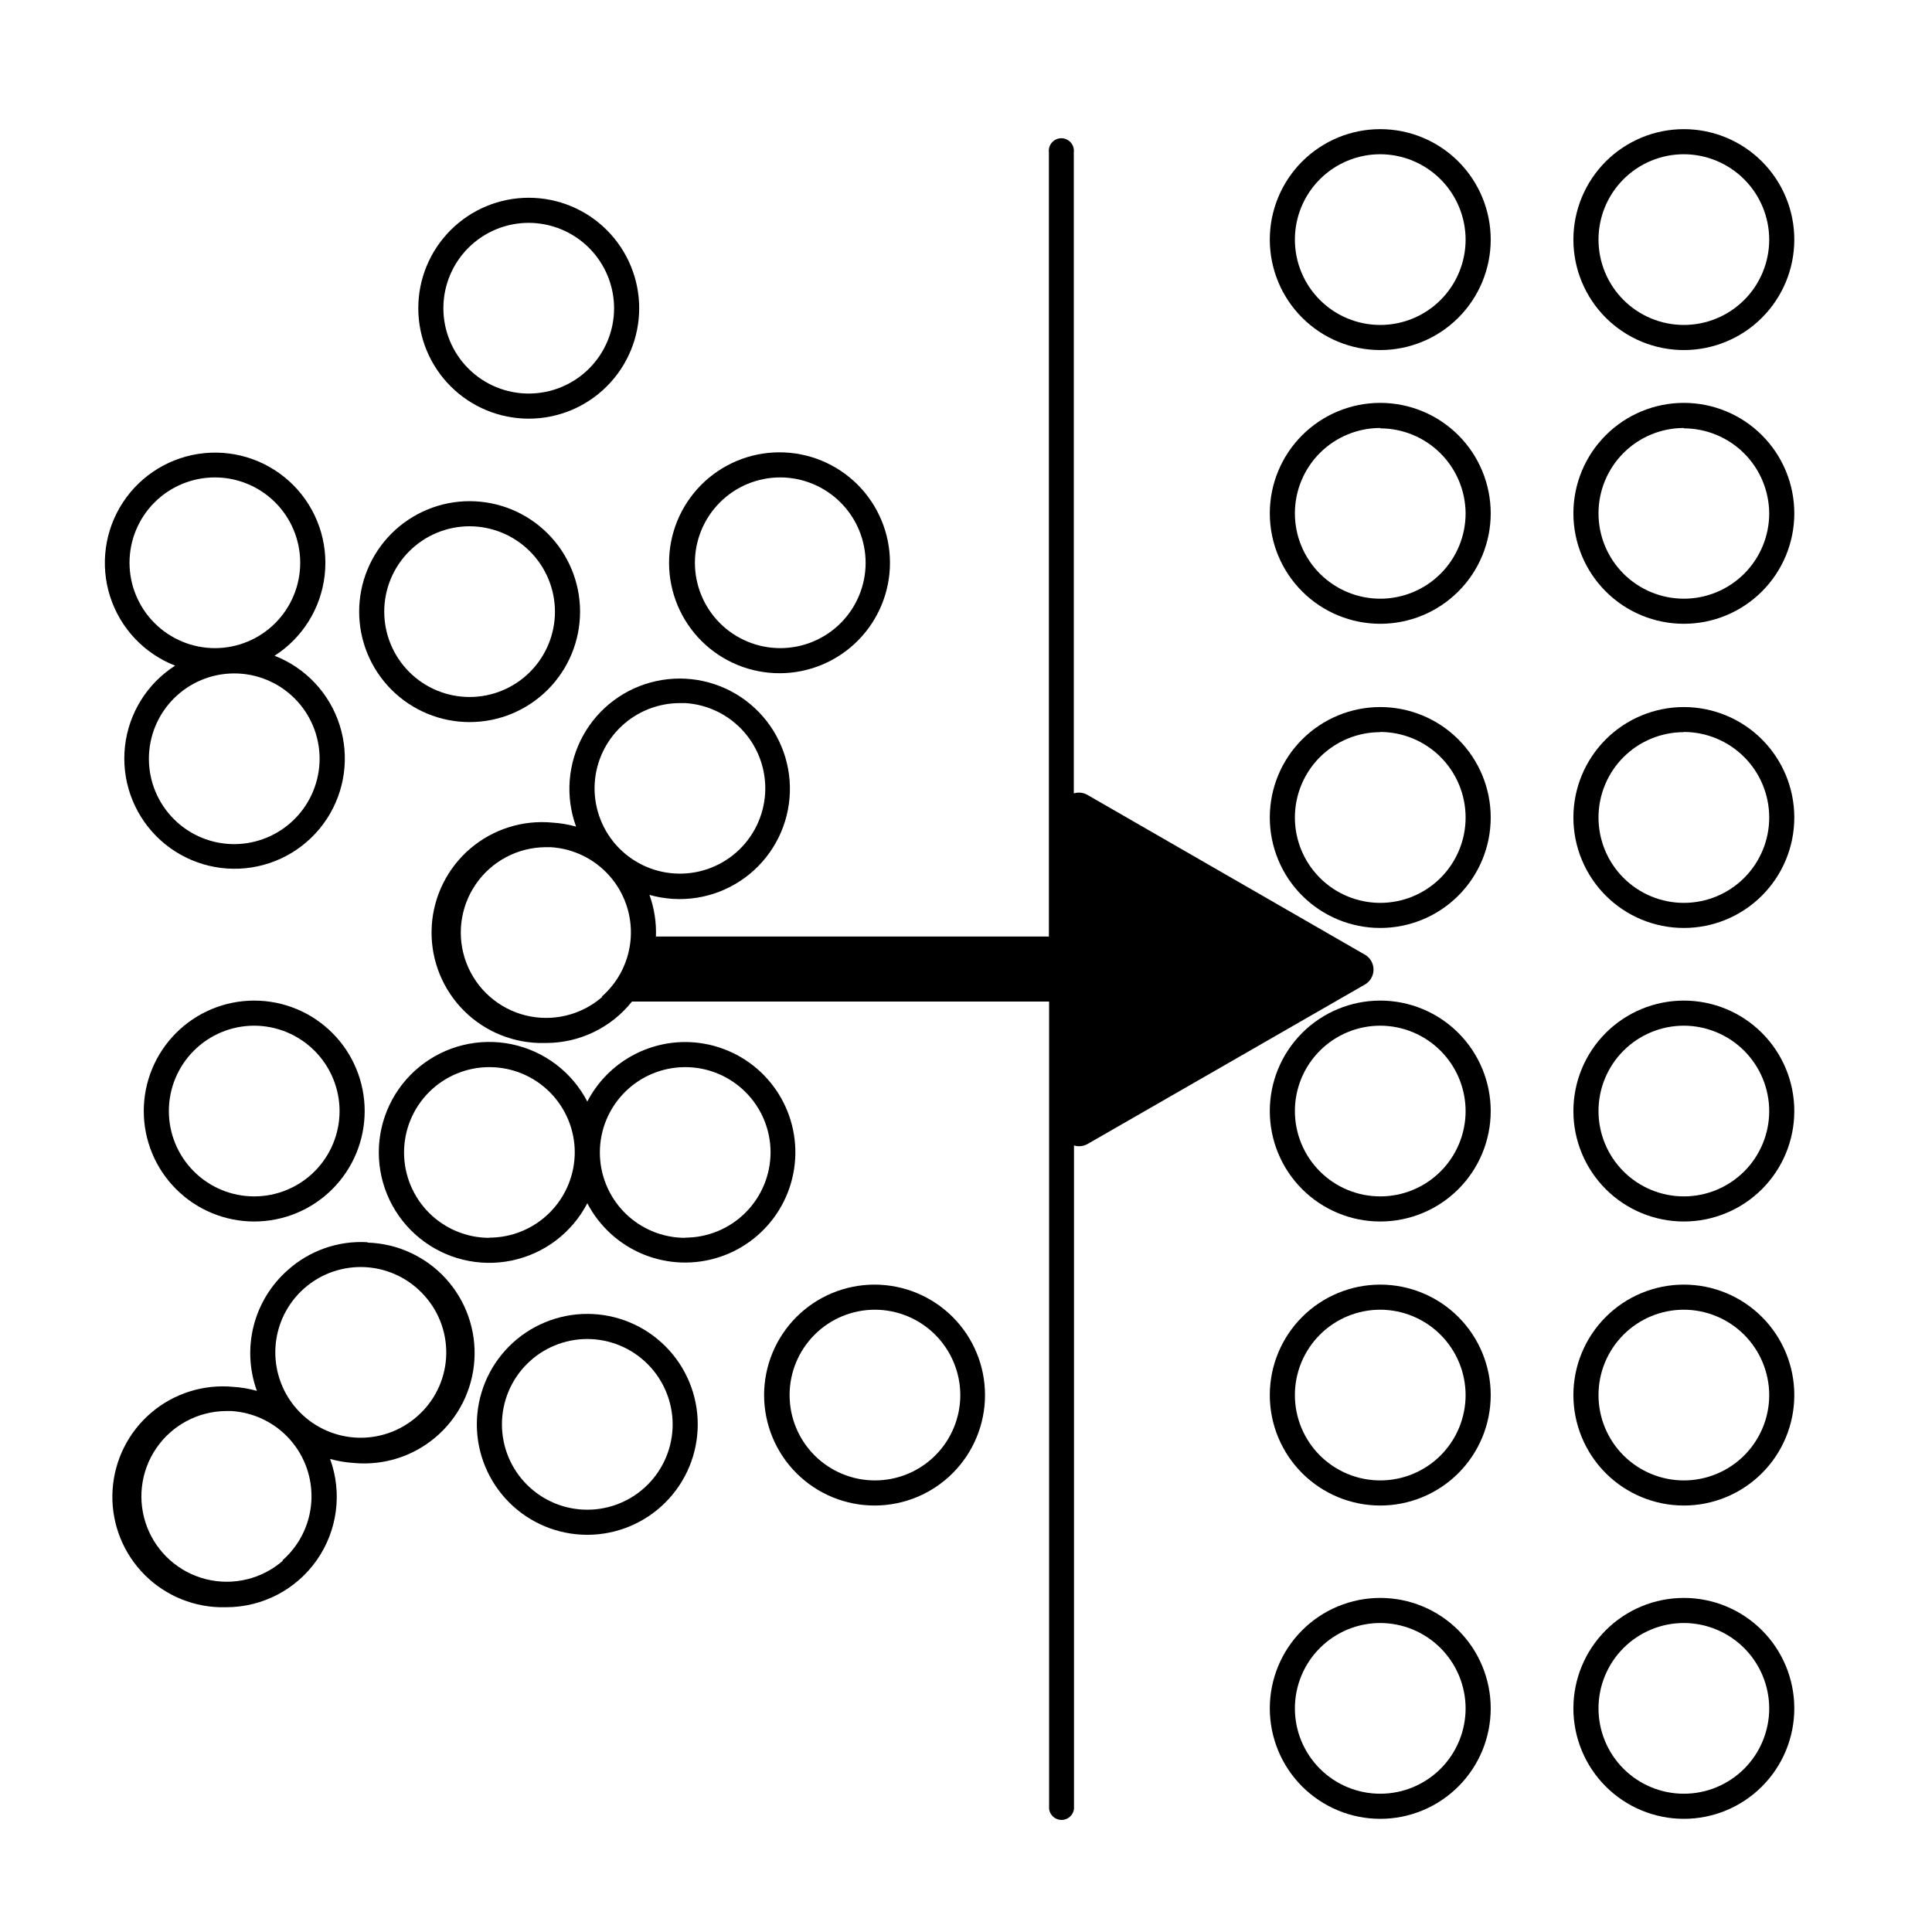 <?xml version="1.0" encoding="UTF-8"?>
<!-- Uploaded to: SVG Repo, www.svgrepo.com, Generator: SVG Repo Mixer Tools -->
<svg fill="#000000" width="800px" height="800px" version="1.1" viewBox="144 144 512 512" xmlns="http://www.w3.org/2000/svg">
 <g>
  <path d="m509.78 236.77c-7.766 0-15.211-3.086-20.703-8.582-5.488-5.492-8.57-12.941-8.566-20.707 0.004-7.766 3.094-15.211 8.59-20.699 5.496-5.488 12.949-8.566 20.715-8.555 7.766 0.008 15.211 3.102 20.695 8.602 5.481 5.5 8.555 12.953 8.543 20.719-0.016 7.754-3.106 15.188-8.594 20.664-5.484 5.481-12.926 8.559-20.68 8.559zm0-51.891v-0.004c-6 0-11.754 2.383-15.996 6.625-4.242 4.242-6.625 9.996-6.625 15.996s2.383 11.754 6.625 15.996c4.242 4.242 9.996 6.625 15.996 6.625s11.754-2.383 15.996-6.625c4.242-4.242 6.625-9.996 6.625-15.996-0.012-5.996-2.398-11.742-6.641-15.98-4.238-4.238-9.984-6.625-15.98-6.641z"/>
  <path d="m509.78 309.31c-7.762 0-15.207-3.082-20.695-8.574-5.492-5.488-8.574-12.934-8.574-20.695 0-7.766 3.082-15.211 8.574-20.699 5.488-5.488 12.934-8.574 20.695-8.574 7.766 0 15.211 3.086 20.699 8.574 5.488 5.488 8.574 12.934 8.574 20.699 0 7.762-3.086 15.207-8.574 20.695-5.488 5.492-12.934 8.574-20.699 8.574zm0-51.891c-6 0-11.754 2.383-15.996 6.625s-6.625 9.996-6.625 15.996c0 5.996 2.383 11.75 6.625 15.992 4.242 4.242 9.996 6.629 15.996 6.629s11.754-2.387 15.996-6.629c4.242-4.242 6.625-9.996 6.625-15.992-0.039-5.981-2.438-11.699-6.676-15.918-4.234-4.219-9.965-6.59-15.945-6.606z"/>
  <path d="m509.78 542.98c-7.762 0-15.207-3.086-20.695-8.574-5.492-5.488-8.574-12.934-8.574-20.699 0-7.762 3.082-15.207 8.574-20.695 5.488-5.492 12.934-8.574 20.695-8.574 7.766 0 15.211 3.082 20.699 8.574 5.488 5.488 8.574 12.934 8.574 20.695 0 7.766-3.086 15.211-8.574 20.699-5.488 5.488-12.934 8.574-20.699 8.574zm0-51.891v-0.004c-6 0-11.754 2.383-15.996 6.625-4.242 4.246-6.625 9.996-6.625 15.996s2.383 11.754 6.625 15.996 9.996 6.625 15.996 6.625 11.754-2.383 15.996-6.625c4.242-4.242 6.625-9.996 6.625-15.996-0.012-5.992-2.398-11.738-6.641-15.98-4.238-4.238-9.984-6.625-15.98-6.641z"/>
  <path d="m509.78 626.01c-7.762 0-15.207-3.086-20.695-8.574-5.492-5.488-8.574-12.934-8.574-20.699 0-7.762 3.082-15.207 8.574-20.695 5.488-5.492 12.934-8.574 20.695-8.574 7.766 0 15.211 3.082 20.699 8.574 5.488 5.488 8.574 12.934 8.574 20.695 0 7.766-3.086 15.211-8.574 20.699-5.488 5.488-12.934 8.574-20.699 8.574zm0-51.891v-0.004c-6 0-11.754 2.387-15.996 6.629-4.242 4.242-6.625 9.996-6.625 15.992 0 6 2.383 11.754 6.625 15.996 4.242 4.242 9.996 6.625 15.996 6.625s11.754-2.383 15.996-6.625c4.242-4.242 6.625-9.996 6.625-15.996-0.012-5.992-2.398-11.738-6.641-15.98-4.238-4.238-9.984-6.625-15.98-6.641z"/>
  <path d="m590.24 236.77c-7.766 0-15.211-3.086-20.699-8.574-5.488-5.488-8.574-12.934-8.574-20.699 0-7.762 3.086-15.207 8.574-20.695 5.488-5.492 12.934-8.574 20.699-8.574 7.762 0 15.207 3.082 20.695 8.574 5.492 5.488 8.574 12.934 8.574 20.695 0 7.766-3.082 15.211-8.574 20.699-5.488 5.488-12.934 8.574-20.695 8.574zm0-51.891v-0.004c-6 0-11.754 2.383-15.996 6.625-4.242 4.242-6.625 9.996-6.625 15.996s2.383 11.754 6.625 15.996c4.242 4.242 9.996 6.625 15.996 6.625s11.75-2.383 15.996-6.625c4.242-4.242 6.625-9.996 6.625-15.996-0.016-5.996-2.402-11.742-6.641-15.98-4.242-4.238-9.988-6.625-15.98-6.641z"/>
  <path d="m590.24 309.31c-7.766 0-15.211-3.082-20.699-8.574-5.488-5.488-8.574-12.934-8.574-20.695 0-7.766 3.086-15.211 8.574-20.699 5.488-5.488 12.934-8.574 20.699-8.574 7.762 0 15.207 3.086 20.695 8.574 5.492 5.488 8.574 12.934 8.574 20.699 0 7.762-3.082 15.207-8.574 20.695-5.488 5.492-12.934 8.574-20.695 8.574zm0-51.891c-6 0-11.754 2.383-15.996 6.625-4.242 4.242-6.625 9.996-6.625 15.996 0 5.996 2.383 11.75 6.625 15.992 4.242 4.242 9.996 6.629 15.996 6.629s11.75-2.387 15.996-6.629c4.242-4.242 6.625-9.996 6.625-15.992-0.043-5.981-2.441-11.699-6.676-15.918-4.238-4.219-9.969-6.59-15.945-6.606z"/>
  <path d="m590.24 389.92c-7.766 0-15.211-3.082-20.699-8.574-5.488-5.488-8.574-12.934-8.574-20.695 0-7.766 3.086-15.211 8.574-20.699 5.488-5.488 12.934-8.574 20.699-8.574 7.762 0 15.207 3.086 20.695 8.574 5.492 5.488 8.574 12.934 8.574 20.699 0 7.762-3.082 15.207-8.574 20.695-5.488 5.492-12.934 8.574-20.695 8.574zm0-51.891c-6 0-11.754 2.383-15.996 6.625-4.242 4.242-6.625 9.996-6.625 15.996s2.383 11.75 6.625 15.992c4.242 4.246 9.996 6.629 15.996 6.629s11.75-2.383 15.996-6.629c4.242-4.242 6.625-9.992 6.625-15.992 0-6.004-2.383-11.766-6.625-16.016-4.238-4.25-9.992-6.644-15.996-6.656z"/>
  <path d="m590.24 467.71c-7.766 0-15.211-3.086-20.699-8.574-5.488-5.488-8.574-12.934-8.574-20.699 0-7.762 3.086-15.207 8.574-20.695 5.488-5.492 12.934-8.574 20.699-8.574 7.762 0 15.207 3.082 20.695 8.574 5.492 5.488 8.574 12.934 8.574 20.695 0 7.766-3.082 15.211-8.574 20.699-5.488 5.488-12.934 8.574-20.695 8.574zm0-51.891v-0.004c-6 0-11.754 2.387-15.996 6.629-4.242 4.242-6.625 9.996-6.625 15.992 0 6 2.383 11.754 6.625 15.996 4.242 4.242 9.996 6.625 15.996 6.625s11.75-2.383 15.996-6.625c4.242-4.242 6.625-9.996 6.625-15.996-0.016-5.992-2.402-11.738-6.641-15.98-4.242-4.238-9.988-6.625-15.98-6.641z"/>
  <path d="m590.24 542.98c-7.766 0-15.211-3.086-20.699-8.574-5.488-5.488-8.574-12.934-8.574-20.699 0-7.762 3.086-15.207 8.574-20.695 5.488-5.492 12.934-8.574 20.699-8.574 7.762 0 15.207 3.082 20.695 8.574 5.492 5.488 8.574 12.934 8.574 20.695 0 7.766-3.082 15.211-8.574 20.699-5.488 5.488-12.934 8.574-20.695 8.574zm0-51.891v-0.004c-6 0-11.754 2.383-15.996 6.625-4.242 4.246-6.625 9.996-6.625 15.996s2.383 11.754 6.625 15.996c4.242 4.242 9.996 6.625 15.996 6.625s11.75-2.383 15.996-6.625c4.242-4.242 6.625-9.996 6.625-15.996-0.016-5.992-2.402-11.738-6.641-15.98-4.242-4.238-9.988-6.625-15.98-6.641z"/>
  <path d="m590.24 626.01c-7.766 0-15.211-3.086-20.699-8.574-5.488-5.488-8.574-12.934-8.574-20.699 0-7.762 3.086-15.207 8.574-20.695 5.488-5.492 12.934-8.574 20.699-8.574 7.762 0 15.207 3.082 20.695 8.574 5.492 5.488 8.574 12.934 8.574 20.695 0 7.766-3.082 15.211-8.574 20.699-5.488 5.488-12.934 8.574-20.695 8.574zm0-51.891v-0.004c-6 0-11.754 2.387-15.996 6.629-4.242 4.242-6.625 9.996-6.625 15.992 0 6 2.383 11.754 6.625 15.996 4.242 4.242 9.996 6.625 15.996 6.625s11.75-2.383 15.996-6.625c4.242-4.242 6.625-9.996 6.625-15.996-0.016-5.992-2.402-11.738-6.641-15.98-4.242-4.238-9.988-6.625-15.98-6.641z"/>
  <path d="m284.12 254.95c-7.762 0-15.207-3.086-20.695-8.574-5.492-5.488-8.574-12.934-8.574-20.699 0-7.762 3.082-15.207 8.574-20.695 5.488-5.492 12.934-8.574 20.695-8.574 7.766 0 15.211 3.082 20.699 8.574 5.488 5.488 8.574 12.934 8.574 20.695 0 7.766-3.086 15.211-8.574 20.699-5.488 5.488-12.934 8.574-20.699 8.574zm0-51.891v-0.004c-6 0-11.754 2.383-15.996 6.625-4.242 4.242-6.625 9.996-6.625 15.996s2.383 11.754 6.625 15.996c4.242 4.242 9.996 6.625 15.996 6.625s11.754-2.383 15.996-6.625c4.242-4.242 6.625-9.996 6.625-15.996-0.012-5.996-2.398-11.742-6.641-15.98-4.238-4.238-9.984-6.625-15.98-6.641z"/>
  <path d="m211.37 467.71c-7.762 0-15.207-3.086-20.695-8.574-5.492-5.488-8.574-12.934-8.574-20.699 0-7.762 3.082-15.207 8.574-20.695 5.488-5.492 12.934-8.574 20.695-8.574 7.766 0 15.211 3.082 20.699 8.574 5.488 5.488 8.574 12.934 8.574 20.695 0 7.766-3.086 15.211-8.574 20.699-5.488 5.488-12.934 8.574-20.699 8.574zm0-51.891v-0.004c-6 0-11.754 2.387-15.996 6.629-4.242 4.242-6.625 9.996-6.625 15.992 0 6 2.383 11.754 6.625 15.996 4.242 4.242 9.996 6.625 15.996 6.625s11.754-2.383 15.996-6.625c4.242-4.242 6.625-9.996 6.625-15.996-0.012-5.992-2.398-11.738-6.641-15.98-4.238-4.238-9.984-6.625-15.98-6.641z"/>
  <path d="m268.45 335.36c-7.762 0-15.207-3.082-20.695-8.574-5.492-5.488-8.574-12.934-8.574-20.695 0-7.766 3.082-15.211 8.574-20.699 5.488-5.488 12.934-8.574 20.695-8.574 7.766 0 15.211 3.086 20.699 8.574 5.488 5.488 8.574 12.934 8.574 20.699 0 7.762-3.086 15.207-8.574 20.695-5.488 5.492-12.934 8.574-20.699 8.574zm0-51.891c-6 0-11.754 2.383-15.996 6.625-4.242 4.242-6.625 9.996-6.625 15.996s2.383 11.75 6.625 15.992c4.242 4.246 9.996 6.629 15.996 6.629s11.754-2.383 15.996-6.629c4.242-4.242 6.625-9.992 6.625-15.992-0.012-5.996-2.398-11.742-6.641-15.98-4.238-4.242-9.984-6.629-15.98-6.641z"/>
  <path d="m299.64 550.74c-7.766 0-15.211-3.082-20.699-8.574-5.488-5.488-8.574-12.934-8.574-20.695 0-7.766 3.086-15.211 8.574-20.699 5.488-5.488 12.934-8.574 20.699-8.574 7.762 0 15.207 3.086 20.695 8.574 5.492 5.488 8.574 12.934 8.574 20.699 0 7.762-3.082 15.207-8.574 20.695-5.488 5.492-12.934 8.574-20.695 8.574zm0-51.891c-6 0-11.754 2.383-15.996 6.625-4.242 4.242-6.625 9.996-6.625 15.996 0 5.996 2.383 11.75 6.625 15.992 4.242 4.242 9.996 6.629 15.996 6.629s11.754-2.387 15.996-6.629c4.242-4.242 6.625-9.996 6.625-15.992-0.016-5.996-2.402-11.742-6.641-15.984-4.238-4.238-9.984-6.625-15.98-6.637z"/>
  <path d="m350.78 322.41c-7.777 0.055-15.254-2.988-20.781-8.453-5.527-5.465-8.656-12.906-8.691-20.68-0.035-7.777 3.023-15.246 8.5-20.762 5.481-5.516 12.926-8.629 20.703-8.645 7.773-0.02 15.238 3.059 20.742 8.547 5.504 5.492 8.598 12.949 8.598 20.723 0 7.727-3.059 15.145-8.504 20.625-5.445 5.484-12.84 8.594-20.566 8.645zm0-51.891c-6 0-11.754 2.383-15.996 6.625-4.242 4.242-6.625 9.996-6.625 15.996s2.383 11.754 6.625 15.996c4.242 4.242 9.996 6.625 15.996 6.625s11.754-2.383 15.996-6.625c4.242-4.242 6.625-9.996 6.625-15.996-0.016-5.996-2.402-11.742-6.641-15.98-4.238-4.238-9.984-6.629-15.98-6.641z"/>
  <path d="m509.78 467.71c-7.762 0-15.207-3.086-20.695-8.574-5.492-5.488-8.574-12.934-8.574-20.699 0-7.762 3.082-15.207 8.574-20.695 5.488-5.492 12.934-8.574 20.695-8.574 7.766 0 15.211 3.082 20.699 8.574 5.488 5.488 8.574 12.934 8.574 20.695 0 7.766-3.086 15.211-8.574 20.699-5.488 5.488-12.934 8.574-20.699 8.574zm0-51.891v-0.004c-6 0-11.754 2.387-15.996 6.629-4.242 4.242-6.625 9.996-6.625 15.992 0 6 2.383 11.754 6.625 15.996 4.242 4.242 9.996 6.625 15.996 6.625s11.754-2.383 15.996-6.625c4.242-4.242 6.625-9.996 6.625-15.996-0.012-5.992-2.398-11.738-6.641-15.98-4.238-4.238-9.984-6.625-15.98-6.641z"/>
  <path d="m509.78 389.92c-7.762 0-15.207-3.082-20.695-8.574-5.492-5.488-8.574-12.934-8.574-20.695 0-7.766 3.082-15.211 8.574-20.699 5.488-5.488 12.934-8.574 20.695-8.574 7.766 0 15.211 3.086 20.699 8.574 5.488 5.488 8.574 12.934 8.574 20.699 0 7.762-3.086 15.207-8.574 20.695-5.488 5.492-12.934 8.574-20.699 8.574zm0-51.891c-6 0-11.754 2.383-15.996 6.625s-6.625 9.996-6.625 15.996 2.383 11.75 6.625 15.992c4.242 4.246 9.996 6.629 15.996 6.629s11.754-2.383 15.996-6.629c4.242-4.242 6.625-9.992 6.625-15.992 0-6.004-2.379-11.766-6.621-16.016-4.242-4.25-9.996-6.644-16-6.656z"/>
  <path d="m375.87 542.98c-7.769 0.027-15.23-3.035-20.742-8.516-5.508-5.477-8.613-12.922-8.633-20.688-0.016-7.769 3.055-15.227 8.539-20.73s12.93-8.602 20.699-8.609 15.223 3.07 20.723 8.562c5.496 5.488 8.582 12.938 8.582 20.707 0 7.746-3.07 15.176-8.535 20.664-5.469 5.484-12.887 8.582-20.633 8.609zm0-51.891v-0.004c-6 0-11.754 2.383-15.996 6.625-4.242 4.246-6.625 9.996-6.625 15.996s2.383 11.754 6.625 15.996c4.242 4.242 9.996 6.625 15.996 6.625s11.754-2.383 15.996-6.625c4.242-4.242 6.625-9.996 6.625-15.996-0.016-5.992-2.402-11.738-6.641-15.98-4.238-4.238-9.984-6.625-15.98-6.641z"/>
  <path d="m216.76 317.78c7.43-4.754 12.312-12.609 13.289-21.375 0.977-8.766-2.055-17.504-8.254-23.777s-14.902-9.41-23.676-8.539c-8.777 0.875-16.691 5.664-21.531 13.035-4.844 7.371-6.098 16.535-3.414 24.938 2.684 8.398 9.02 15.141 17.238 18.34-7.43 4.754-12.312 12.609-13.289 21.371-0.977 8.766 2.055 17.504 8.254 23.777 6.199 6.273 14.902 9.41 23.68 8.539 8.773-0.871 16.688-5.664 21.531-13.035 4.84-7.371 6.094-16.535 3.41-24.934-2.684-8.402-9.02-15.141-17.238-18.34zm-38.438-24.637c0-6 2.383-11.754 6.625-15.996 4.242-4.242 9.996-6.625 15.996-6.625 5.996 0 11.75 2.383 15.992 6.625 4.242 4.242 6.625 9.996 6.625 15.996s-2.383 11.754-6.625 15.996c-4.242 4.242-9.996 6.625-15.992 6.625-5.996-0.012-11.742-2.402-15.984-6.641-4.238-4.238-6.625-9.984-6.637-15.98zm27.859 74.562c-6.004 0.027-11.77-2.332-16.031-6.559-4.262-4.227-6.668-9.977-6.691-15.977-0.023-6.004 2.344-11.77 6.574-16.027 4.227-4.258 9.977-6.66 15.98-6.68 6-0.016 11.766 2.352 16.02 6.586 4.258 4.234 6.656 9.984 6.668 15.984 0 5.988-2.367 11.73-6.586 15.98-4.219 4.246-9.949 6.652-15.934 6.691z"/>
  <path d="m505.5 396.88-73.305-42.219c-1.098-0.637-2.414-0.785-3.625-0.402v-169.89c0.113-0.945-0.18-1.895-0.809-2.609-0.633-0.715-1.539-1.125-2.492-1.125s-1.863 0.41-2.492 1.125c-0.633 0.715-0.926 1.664-0.809 2.609v207.82h-104.14c0.141-3.754-0.441-7.5-1.715-11.035 2.023 0.57 4.102 0.926 6.199 1.059 8.43 0.52 16.676-2.633 22.605-8.645 5.934-6.016 8.973-14.301 8.336-22.723-0.637-8.426-4.887-16.16-11.656-21.215-6.769-5.055-15.395-6.93-23.652-5.144-8.254 1.781-15.336 7.051-19.418 14.449-4.078 7.394-4.758 16.195-1.859 24.133-2.023-0.574-4.102-0.93-6.199-1.059-7.894-0.77-15.762 1.699-21.801 6.84-6.043 5.141-9.738 12.512-10.242 20.43-0.508 7.914 2.223 15.695 7.559 21.562 5.34 5.867 12.828 9.316 20.758 9.559h1.914c8.887 0.02 17.293-4.027 22.824-10.984h110.54v213.97c0.207 1.668 1.621 2.918 3.301 2.918 1.676 0 3.094-1.25 3.297-2.918v-175.83c1.215 0.379 2.531 0.234 3.629-0.402l73.254-42.121c1.531-0.781 2.496-2.359 2.496-4.078 0-1.723-0.965-3.297-2.496-4.082zm-203.89-45.344c0.359-5.742 2.891-11.133 7.086-15.074 4.191-3.938 9.73-6.133 15.484-6.137h1.461c5.984 0.387 11.57 3.133 15.531 7.637 3.961 4.504 5.969 10.395 5.59 16.379-0.383 5.984-3.125 11.574-7.629 15.539-4.5 3.961-10.391 5.977-16.375 5.598s-11.574-3.117-15.543-7.617c-3.965-4.5-5.981-10.387-5.606-16.375zm2.016 56.629c-5.574 4.871-13.176 6.711-20.359 4.922-7.18-1.789-13.031-6.977-15.668-13.895-2.637-6.914-1.723-14.684 2.445-20.797 4.168-6.117 11.066-9.805 18.465-9.879h1.461c6 0.371 11.605 3.113 15.582 7.625 3.973 4.512 5.984 10.418 5.598 16.418-0.391 6-3.152 11.598-7.676 15.555z"/>
  <path d="m325.59 420.15c-5.352 0.004-10.602 1.477-15.176 4.258-4.578 2.777-8.301 6.762-10.77 11.512-4.055-7.82-11.414-13.395-20.039-15.184-8.621-1.793-17.59 0.395-24.422 5.953-6.832 5.559-10.797 13.898-10.797 22.707 0 8.805 3.965 17.145 10.797 22.703 6.832 5.559 15.801 7.746 24.422 5.957 8.625-1.789 15.984-7.367 20.039-15.184 3.207 6.152 8.5 10.969 14.93 13.574 6.434 2.609 13.582 2.844 20.172 0.66 6.59-2.18 12.184-6.637 15.789-12.57 3.602-5.93 4.977-12.953 3.875-19.805s-4.609-13.09-9.887-17.594c-5.281-4.504-11.992-6.981-18.934-6.988zm-51.891 51.891c-6 0-11.754-2.383-15.996-6.625-4.242-4.242-6.625-9.996-6.625-15.996s2.383-11.754 6.625-15.996c4.242-4.242 9.996-6.625 15.996-6.625 5.996 0 11.75 2.383 15.992 6.625 4.242 4.242 6.629 9.996 6.629 15.996-0.027 5.996-2.43 11.738-6.676 15.965-4.25 4.231-10.004 6.606-15.996 6.606zm51.891 0c-6 0-11.754-2.383-15.996-6.625-4.242-4.242-6.625-9.996-6.625-15.996s2.383-11.754 6.625-15.996c4.242-4.242 9.996-6.625 15.996-6.625s11.754 2.383 15.996 6.625c4.242 4.242 6.625 9.996 6.625 15.996-0.027 5.988-2.422 11.719-6.656 15.949-4.238 4.227-9.977 6.609-15.965 6.621z"/>
  <path d="m241.4 473.2c-7.758-0.461-15.379 2.207-21.16 7.406-4.414 3.894-7.555 9.031-9.012 14.738-1.453 5.703-1.16 11.719 0.852 17.254-2.023-0.574-4.102-0.93-6.199-1.059-7.894-0.77-15.762 1.699-21.801 6.84-6.043 5.141-9.738 12.512-10.242 20.43-0.508 7.914 2.223 15.695 7.559 21.562 5.34 5.867 12.828 9.316 20.758 9.559h1.914c9.535-0.031 18.461-4.703 23.914-12.527 5.457-7.82 6.762-17.809 3.492-26.77 2.023 0.57 4.102 0.926 6.199 1.059 7.894 0.766 15.762-1.703 21.801-6.844 6.043-5.141 9.738-12.512 10.242-20.426 0.508-7.914-2.223-15.699-7.559-21.562-5.34-5.867-12.828-9.316-20.758-9.559zm-22.418 84.387c-5.574 4.871-13.176 6.711-20.355 4.922-7.184-1.789-13.035-6.977-15.672-13.895-2.637-6.914-1.723-14.684 2.445-20.797 4.168-6.117 11.066-9.805 18.469-9.879h1.461c6 0.371 11.605 3.113 15.578 7.625 3.973 4.512 5.988 10.418 5.598 16.418s-3.152 11.598-7.676 15.555zm35.52-38.188c-4.512 3.957-10.406 5.961-16.391 5.57s-11.57-3.141-15.527-7.648c-3.961-4.504-5.965-10.398-5.578-16.387 0.387-5.984 3.137-11.57 7.641-15.531 4.504-3.957 10.398-5.965 16.387-5.582 5.984 0.387 11.57 3.133 15.531 7.637 4.004 4.488 6.039 10.398 5.652 16.402-0.387 6.004-3.168 11.602-7.715 15.539z"/>
 </g>
</svg>